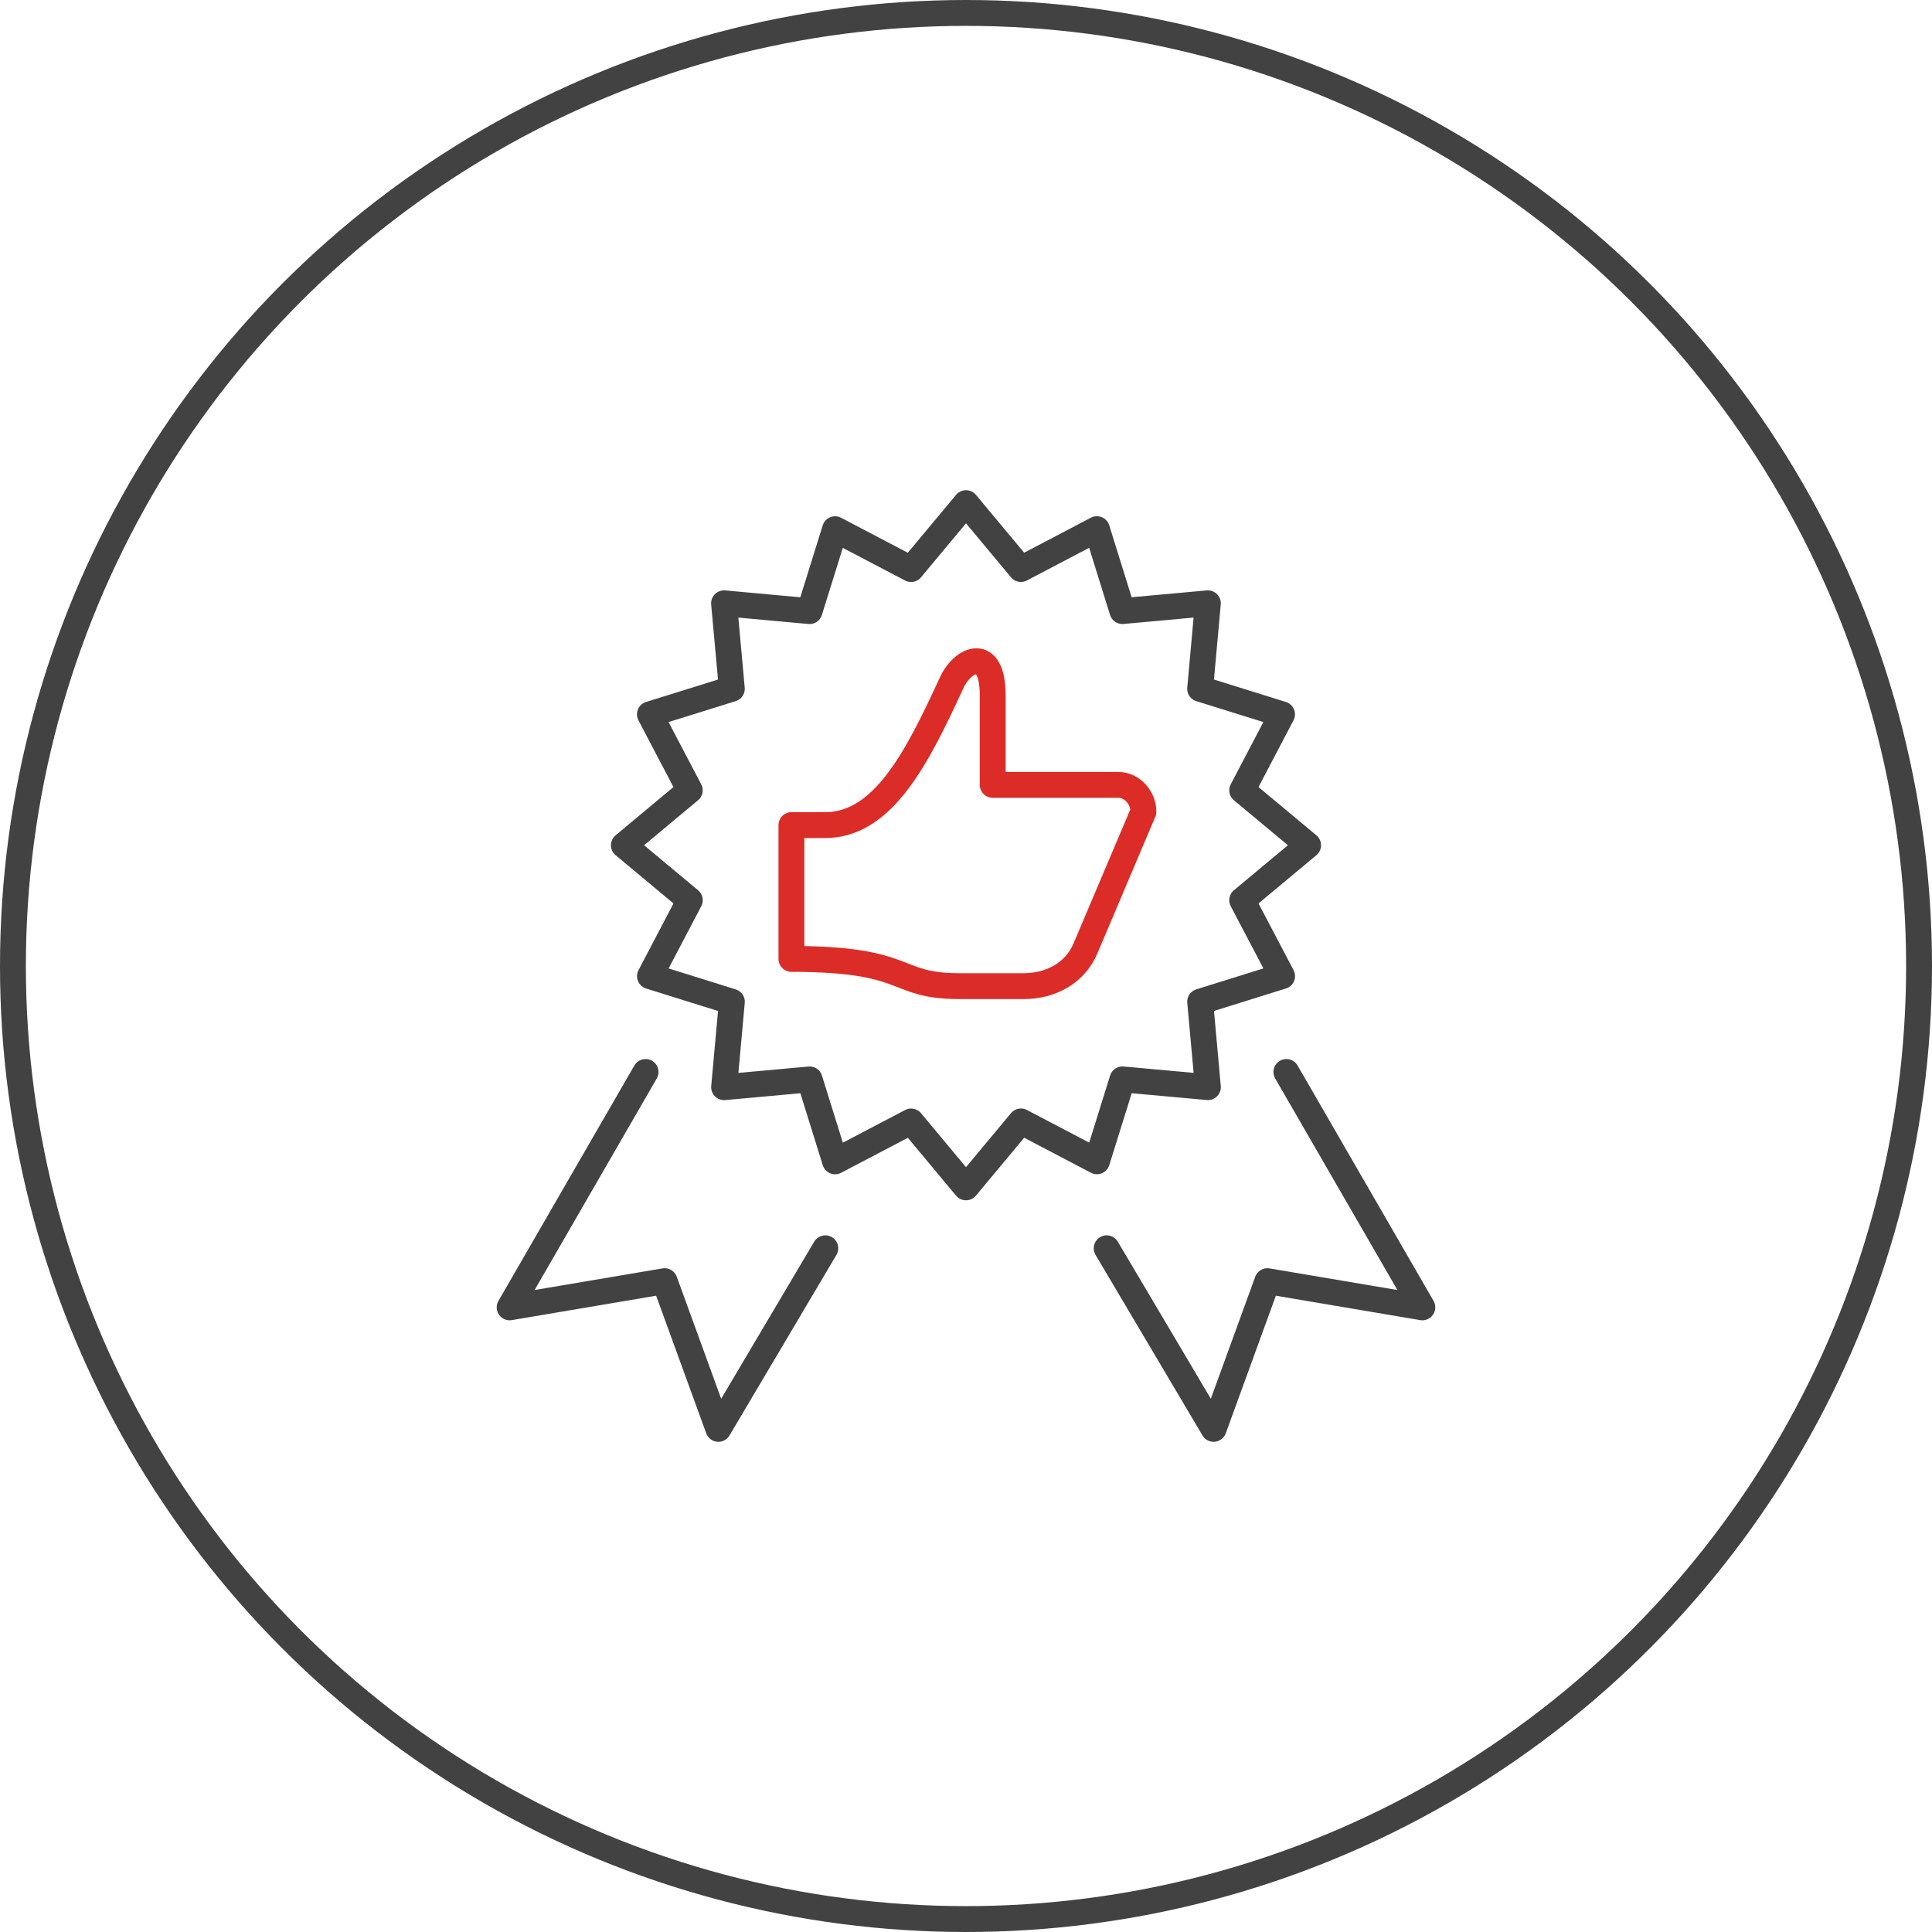 <?xml version="1.0" encoding="UTF-8"?>
<svg width="112px" height="112px" viewBox="0 0 112 112" version="1.1" xmlns="http://www.w3.org/2000/svg" xmlns:xlink="http://www.w3.org/1999/xlink">
    <!-- Generator: Sketch 52.2 (67145) - http://www.bohemiancoding.com/sketch -->
    <title>Element / Icon / MWT / Trainer</title>
    <desc>Created with Sketch.</desc>
    <g id="Element-/-Icon-/-MWT-/-Trainer" stroke="none" stroke-width="1" fill="none" fill-rule="evenodd">
        <g id="Global-/-Background-/-Frame">
            <rect id="frame" x="0" y="0" width="112" height="112"></rect>
        </g>
        <g id="icon" stroke-width="1.5">
            <circle id="base" stroke="#424243" cx="56" cy="56" r="55.25"></circle>
            <g id="symbol" stroke-linejoin="round" transform="translate(29, 29)" stroke-linecap="round">
                <g id="main" stroke="#424243">
                    <polygon id="Shape" points="43.011 23.185 46.833 20 43.011 16.815 45.321 12.41 40.573 10.93 41.021 5.974 36.067 6.425 34.588 1.676 30.183 3.986 27 0.167 23.815 3.989 19.41 1.679 17.93 6.427 12.974 5.974 13.425 10.93 8.676 12.41 10.986 16.815 7.167 20 10.989 23.185 8.679 27.59 13.427 29.072 12.977 34.026 17.933 33.575 19.412 38.324 23.817 36.014 27 39.833 30.185 36.011 34.59 38.321 36.07 33.573 41.023 34.023 40.575 29.07 45.324 27.588"></polygon>
                    <polyline id="Shape" points="45.573 33.144 53.455 46.789 44.472 45.27 41.355 53.833 35.155 43.364"></polyline>
                    <polyline id="Shape" points="8.424 33.144 0.545 46.789 9.528 45.27 12.645 53.833 18.845 43.364"></polyline>
                </g>
                <g id="accent" transform="translate(16, 9)" stroke="#DC2C27">
                    <path d="M17.921,16.992 C17.309,18.42 15.905,19.167 14.351,19.167 C13.137,19.167 11.714,19.167 10.601,19.167 C6.718,19.167 7.88,17.589 0.88,17.589 C0.88,17.104 0.88,9.833 0.88,9.833 L2.833,9.833 C6.231,9.833 8.214,5.822 10.172,1.573 C10.813,0.178 12.549,-0.592 12.549,2.32 C12.549,4.261 12.549,7.5 12.549,7.5 L19.829,7.5 C20.634,7.5 21.285,8.249 21.285,9.054 L17.921,16.992 Z"></path>
                </g>
            </g>
        </g>
    </g>
</svg>
